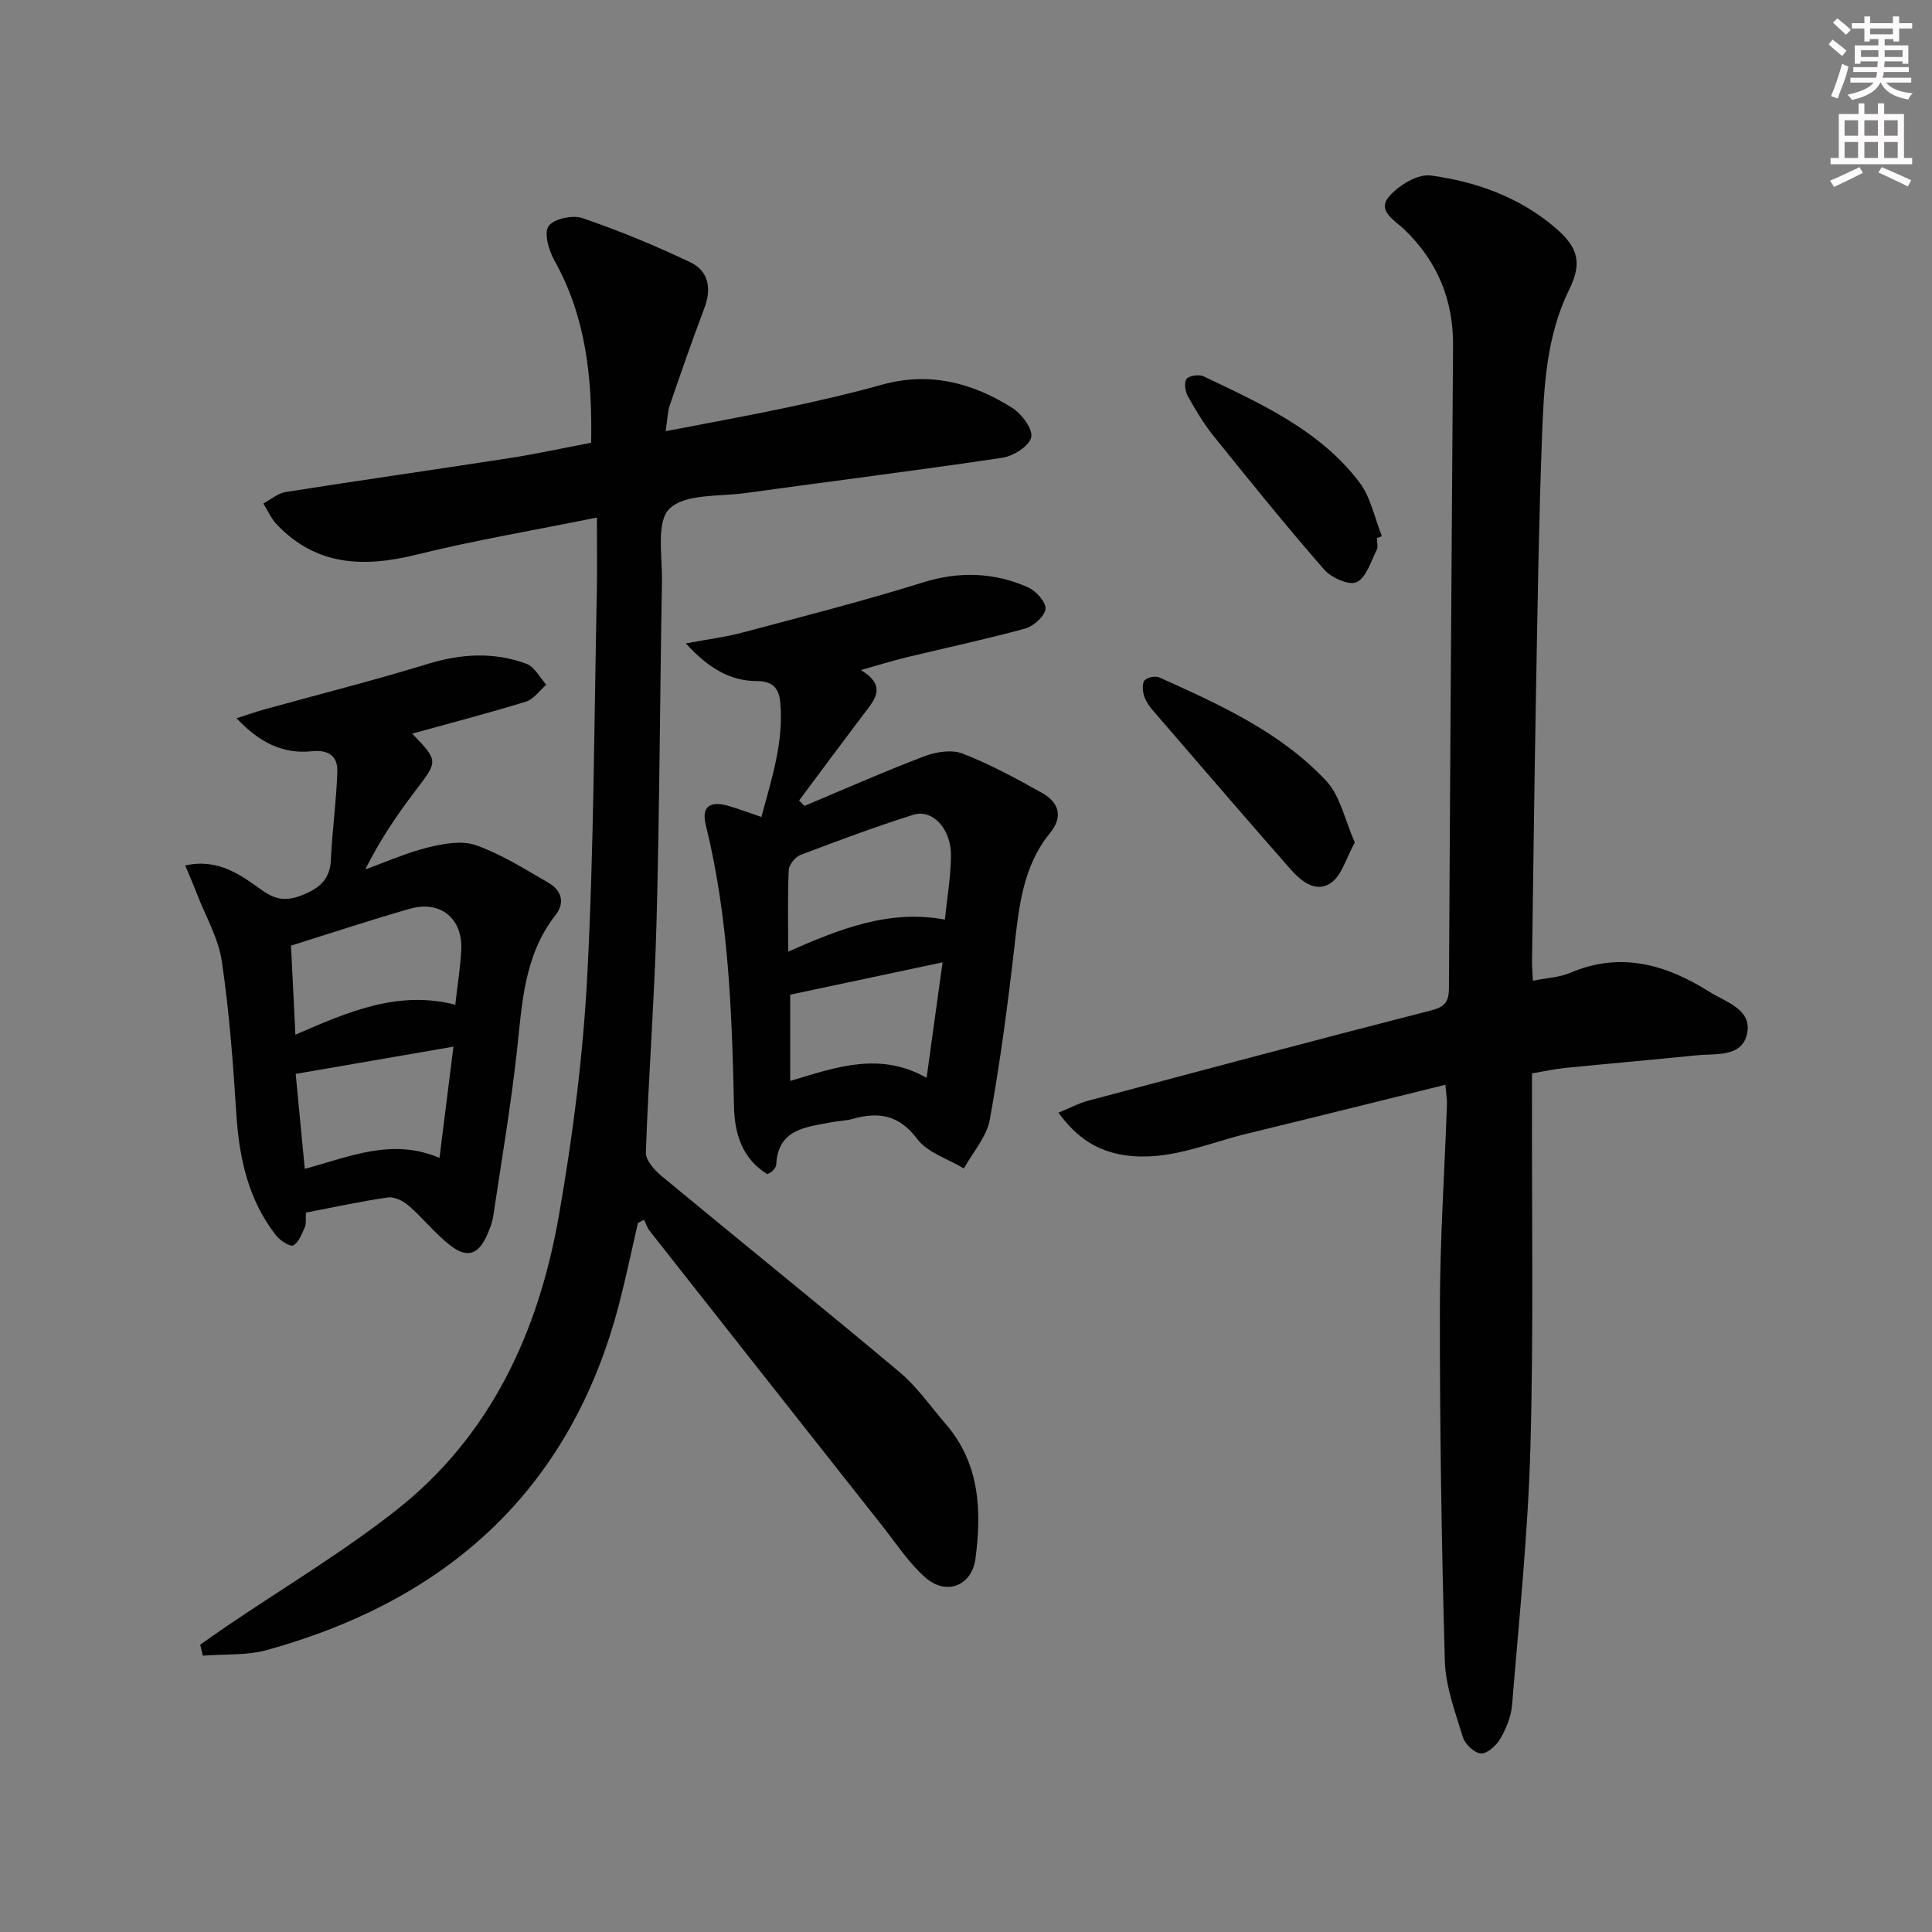 <svg enable-background="new 0 0 400 400" viewBox="0 0 400 400" xmlns="http://www.w3.org/2000/svg"><rect x="0" y="0" width="400" height="400" fill="#808080" stroke="none"/><g fill="#010102"><path d="m41.45 340.51c1.85-1.29 3.68-2.59 5.54-3.86 11.69-7.93 23.88-15.21 34.96-23.91 19.68-15.46 29.55-37.02 33.76-61.06 2.89-16.49 5.03-33.22 5.89-49.92 1.37-26.41 1.41-52.89 1.97-79.34.1-4.79.01-9.58.01-15.27-13.16 2.67-25.36 4.72-37.33 7.68-10.9 2.7-20.74 2.38-28.95-6.25-1.16-1.22-1.87-2.88-2.78-4.34 1.55-.82 3.01-2.12 4.65-2.38 15.41-2.43 30.86-4.62 46.28-7.01 5.56-.86 11.07-2.07 16.94-3.18.24-13.28-1.01-25.96-7.59-37.72-1.17-2.08-2.22-5.65-1.23-7.12 1.02-1.52 4.96-2.37 7-1.68 7.62 2.61 15.12 5.7 22.39 9.17 3.76 1.8 4.4 5.43 2.88 9.45-2.52 6.67-4.86 13.4-7.17 20.14-.46 1.35-.47 2.85-.85 5.36 8.8-1.7 16.87-3.15 24.9-4.85 6.65-1.41 13.29-2.93 19.83-4.76 9.86-2.76 18.79-.43 27.06 4.81 1.95 1.23 4.28 4.4 3.89 6.08-.43 1.82-3.69 3.88-5.96 4.22-17.73 2.65-35.52 4.87-53.28 7.32-5.41.75-12.43.1-15.66 3.24-2.78 2.7-1.46 9.87-1.55 15.07-.42 23.47-.49 46.95-1.12 70.41-.42 15.94-1.66 31.85-2.21 47.79-.06 1.6 1.75 3.64 3.21 4.85 16.39 13.58 32.98 26.93 49.29 40.61 3.65 3.06 6.46 7.15 9.61 10.8 7.04 8.17 7.43 17.9 6.13 27.84-.74 5.64-6.03 7.71-10.35 3.93-3.44-3.01-6.02-7.02-8.9-10.66-16.09-20.37-32.17-40.75-48.22-61.15-.51-.65-.76-1.52-1.14-2.28-.43.22-.85.45-1.28.67-1.28 5.55-2.43 11.13-3.86 16.64-9.97 38.43-35.36 61.34-72.86 71.75-4.24 1.18-8.89.83-13.36 1.19-.18-.75-.36-1.52-.54-2.28z"/><path d="m299.25 224.59c-14.12 3.48-27.6 6.85-41.1 10.13-8.33 2.02-16.35 5.78-25.31 4.45-5.58-.83-9.82-3.49-13.7-8.8 2.36-.97 4.16-1.94 6.08-2.46 23.7-6.32 47.4-12.65 71.17-18.74 2.94-.76 3.59-1.95 3.6-4.7.23-44.3.54-88.6.85-132.9.07-9.5-3.25-17.51-10.13-24.1-1.92-1.84-5.66-3.79-3.13-6.76 1.99-2.33 5.94-4.75 8.65-4.38 9.43 1.29 18.4 4.49 25.83 10.87 4.76 4.09 5.51 7.29 2.83 12.74-4.77 9.7-5.25 20.21-5.64 30.65-.66 17.46-.91 34.94-1.23 52.41-.34 18.64-.57 37.28-.83 55.93-.02 1.15.1 2.3.18 4.12 2.78-.57 5.45-.67 7.76-1.65 10.45-4.45 19.86-1.68 28.8 3.95 3.35 2.11 8.81 3.6 7.8 8.58-1.02 5.05-6.48 4.15-10.47 4.56-9.09.93-18.19 1.71-27.28 2.62-2.13.21-4.23.69-6.8 1.12v5.14c-.06 24.16.35 48.33-.33 72.47-.5 17.74-2.35 35.44-3.79 53.14-.19 2.39-1.21 4.87-2.42 6.97-.81 1.41-2.65 3.11-3.99 3.08-1.32-.03-3.31-1.87-3.75-3.3-1.59-5.2-3.61-10.53-3.76-15.86-.69-24.29-1.05-48.6-1.03-72.9.01-14.12.97-28.25 1.47-42.37.02-.98-.16-1.96-.33-4.01z"/><path d="m166.56 166.85c8.25-3.46 16.44-7.09 24.8-10.27 2.42-.92 5.7-1.44 7.96-.55 5.69 2.22 11.12 5.16 16.46 8.16 3.44 1.93 4.4 4.88 1.61 8.29-5.56 6.81-6.4 15.04-7.35 23.36-1.37 12.03-2.96 24.05-5.11 35.96-.65 3.58-3.52 6.76-5.37 10.12-3.29-1.99-7.53-3.27-9.67-6.12-3.76-5-7.96-5.65-13.33-4.15-1.43.4-2.96.41-4.43.7-5.26 1.03-11.07 1.36-11.42 8.8-.02.44-.44.89-.75 1.28-.19.23-.53.34-1.07.67-5.21-3.13-6.8-8.42-6.92-13.9-.43-19.64-1.11-39.21-5.85-58.42-.93-3.76.87-5.07 4.77-3.91 2.06.61 4.07 1.36 6.75 2.27 2.12-7.92 4.67-15.55 3.9-23.76-.25-2.68-1.4-4.37-4.78-4.37-5.55 0-10.08-2.64-14.76-7.8 4.55-.86 8.17-1.3 11.66-2.23 12.48-3.33 25.02-6.51 37.34-10.37 7.58-2.37 14.74-2.13 21.8.97 1.66.73 3.79 3.07 3.66 4.48-.14 1.51-2.47 3.59-4.21 4.07-8.14 2.24-16.42 3.99-24.64 5.98-2.85.69-5.66 1.58-9.37 2.62 5.56 3.38 2.77 6.22.54 9.17-4.48 5.92-8.9 11.89-13.34 17.84.37.36.74.74 1.12 1.11zm-3.37 30.17c10.55-4.64 20.8-8.79 32.44-6.63.48-4.71 1.23-8.97 1.26-13.24.05-5.54-3.83-9.72-7.8-8.46-7.88 2.49-15.64 5.38-23.36 8.32-1.08.41-2.37 2.01-2.43 3.11-.25 5.42-.11 10.86-.11 16.9zm.41 26.78c9.51-2.86 18.58-6.14 28.24-.64 1.1-7.96 2.14-15.42 3.31-23.92-11.3 2.4-21.67 4.6-31.55 6.7z"/><path d="m63.34 251.06c-.08 1.39.09 2.3-.22 3-.62 1.39-1.25 3.14-2.4 3.78-.63.35-2.71-.97-3.53-2.01-5.76-7.35-7.66-15.95-8.25-25.1-.68-10.59-1.46-21.21-3.01-31.69-.7-4.78-3.34-9.27-5.12-13.89-.69-1.79-1.46-3.55-2.46-5.97 6.97-1.52 11.55 2.05 16 5.2 2.79 1.98 5.03 2.2 8.15.97 3.57-1.42 5.83-3.22 6.01-7.37.27-6.08 1.14-12.14 1.33-18.23.1-3.14-1.75-4.58-5.27-4.21-5.94.62-10.82-1.75-15.59-6.83 2.41-.77 4-1.35 5.63-1.8 11.31-3.13 22.69-6 33.9-9.44 6.94-2.13 13.73-2.53 20.47-.05 1.68.62 2.77 2.85 4.13 4.34-1.39 1.2-2.6 3-4.21 3.5-7.72 2.38-15.56 4.42-23.56 6.63 5.49 5.72 5.38 5.64.6 11.91-3.81 4.99-7.31 10.21-10.31 16.2 4.31-1.55 8.53-3.45 12.96-4.54 3.21-.79 7.04-1.5 9.95-.47 5.25 1.86 10.1 4.94 14.97 7.75 2.69 1.55 3.58 4.07 1.48 6.75-6.54 8.37-6.89 18.36-7.99 28.29-1.26 11.35-3.18 22.64-4.87 33.94-.19 1.3-.68 2.58-1.2 3.79-1.79 4.2-4.15 5.11-7.71 2.34-3.11-2.42-5.61-5.62-8.6-8.22-1.12-.98-2.96-1.9-4.31-1.71-5.68.81-11.31 2.05-16.97 3.14zm-3.09-55.28c.29 5.89.59 11.89.91 18.45 10.97-4.81 21.35-9.24 33.1-6.21.46-4.07 1.05-7.68 1.24-11.3.34-6.56-4.32-10.38-10.65-8.57-7.95 2.27-15.8 4.88-24.6 7.63zm33.63 20.92c-11.4 1.97-21.91 3.78-32.66 5.64.64 6.72 1.25 13.06 1.88 19.66 9.38-2.54 18.08-6.45 27.89-2.27.94-7.58 1.85-14.75 2.89-23.03z"/><path d="m280.5 174.42c-1.81 3.23-2.69 6.87-4.99 8.41-3.22 2.16-6.32-.57-8.57-3.14-9.53-10.88-18.97-21.83-28.41-32.79-.74-.86-1.41-1.92-1.71-3.01-.27-.97-.37-2.47.18-3.06.59-.63 2.24-.93 3.06-.56 12.45 5.6 25 11.26 34.5 21.38 2.93 3.11 3.86 8.1 5.94 12.77z"/><path d="m285.08 111.4c0 .83.28 1.81-.05 2.47-1.22 2.39-2.15 5.71-4.15 6.66-1.54.73-5.26-.91-6.73-2.61-7.85-9-15.36-18.29-22.85-27.6-2.07-2.57-3.78-5.44-5.39-8.33-.55-.99-.81-2.89-.24-3.55.6-.7 2.6-.97 3.55-.51 11.85 5.65 23.97 11.09 32.2 21.88 2.38 3.11 3.17 7.44 4.69 11.21-.35.13-.69.25-1.03.38z"/></g><path d="m378.6 9.2.8-1c.9.7 1.9 1.4 2.9 2.3l-.9 1.1c-1.1-.9-2-1.7-2.8-2.4zm.5 10.7c.9-2.1 1.6-4.3 2.3-6.7.4.2.8.4 1.3.6-.7 3.1-1.5 4.3-2.2 6.6zm.4-15.2.9-.9c1 .8 2 1.6 2.8 2.4l-1 1c-1-.9-1.9-1.8-2.7-2.5zm12.5-1.3h1.2v1.4h2.7v1.1h-2.7v2.7h-1.2v-.5h-1.8v1.3h4.9v3.8h-1.2v-.5h-3.7c0 .4-.1.9-.1 1.2h5.1v1h-5.2c0 .5-.1.9-.3 1.2h6v1h-5.2c1.1 1.3 2.9 2 5.5 2.2-.4.4-.7.8-.9 1.3-2.9-.5-4.8-1.6-5.7-3.5h-.1c-.8 1.7-2.7 2.9-5.9 3.6-.2-.4-.6-.8-.9-1.1 2.8-.6 4.6-1.4 5.4-2.5h-4.8v-1h5.3c.1-.3.2-.7.2-1.2h-4.9v-1h5c0-.4 0-.8.1-1.2h-3.6v.5h-1.2v-3.8h4.9v-1.3h-1.8v.5h-1.1v-2.7h-2.6v-1.1h2.6v-1.4h1.2v1.4h4.7v-1.4zm-6.7 8.4h3.6c0-.4 0-.9 0-1.4h-3.6zm1.9-4.7h4.7v-1.2h-4.7zm6.7 3.3h-3.7v1.4h3.7z" fill="#fcfafa"/><path d="m384.7 21.4h1.3v2.2h2.8v-2.2h1.3v2.2h4.1v9.1h1.7v1.3h-16.9v-1.3h1.7v-9.1h4.1v-2.2zm.3 13.2.7 1.2c-1.8.9-3.8 1.9-6 2.9-.2-.4-.5-.8-.8-1.3 2.4-1 4.4-2 6.1-2.8zm-3.1-6.5h2.8v-3.2h-2.8zm0 4.6h2.8v-3.3h-2.8v3.2zm4.1-4.6h2.8v-3.2h-2.8zm0 4.6h2.8v-3.3h-2.8zm3.6 1.9c2.1.9 4.1 1.8 6.1 2.7l-.7 1.3c-2.2-1.1-4.2-2-6.1-2.9zm3.3-9.7h-2.8v3.2h2.8zm-2.8 7.8h2.8v-3.3h-2.8z" fill="#fcfafa"/></svg>